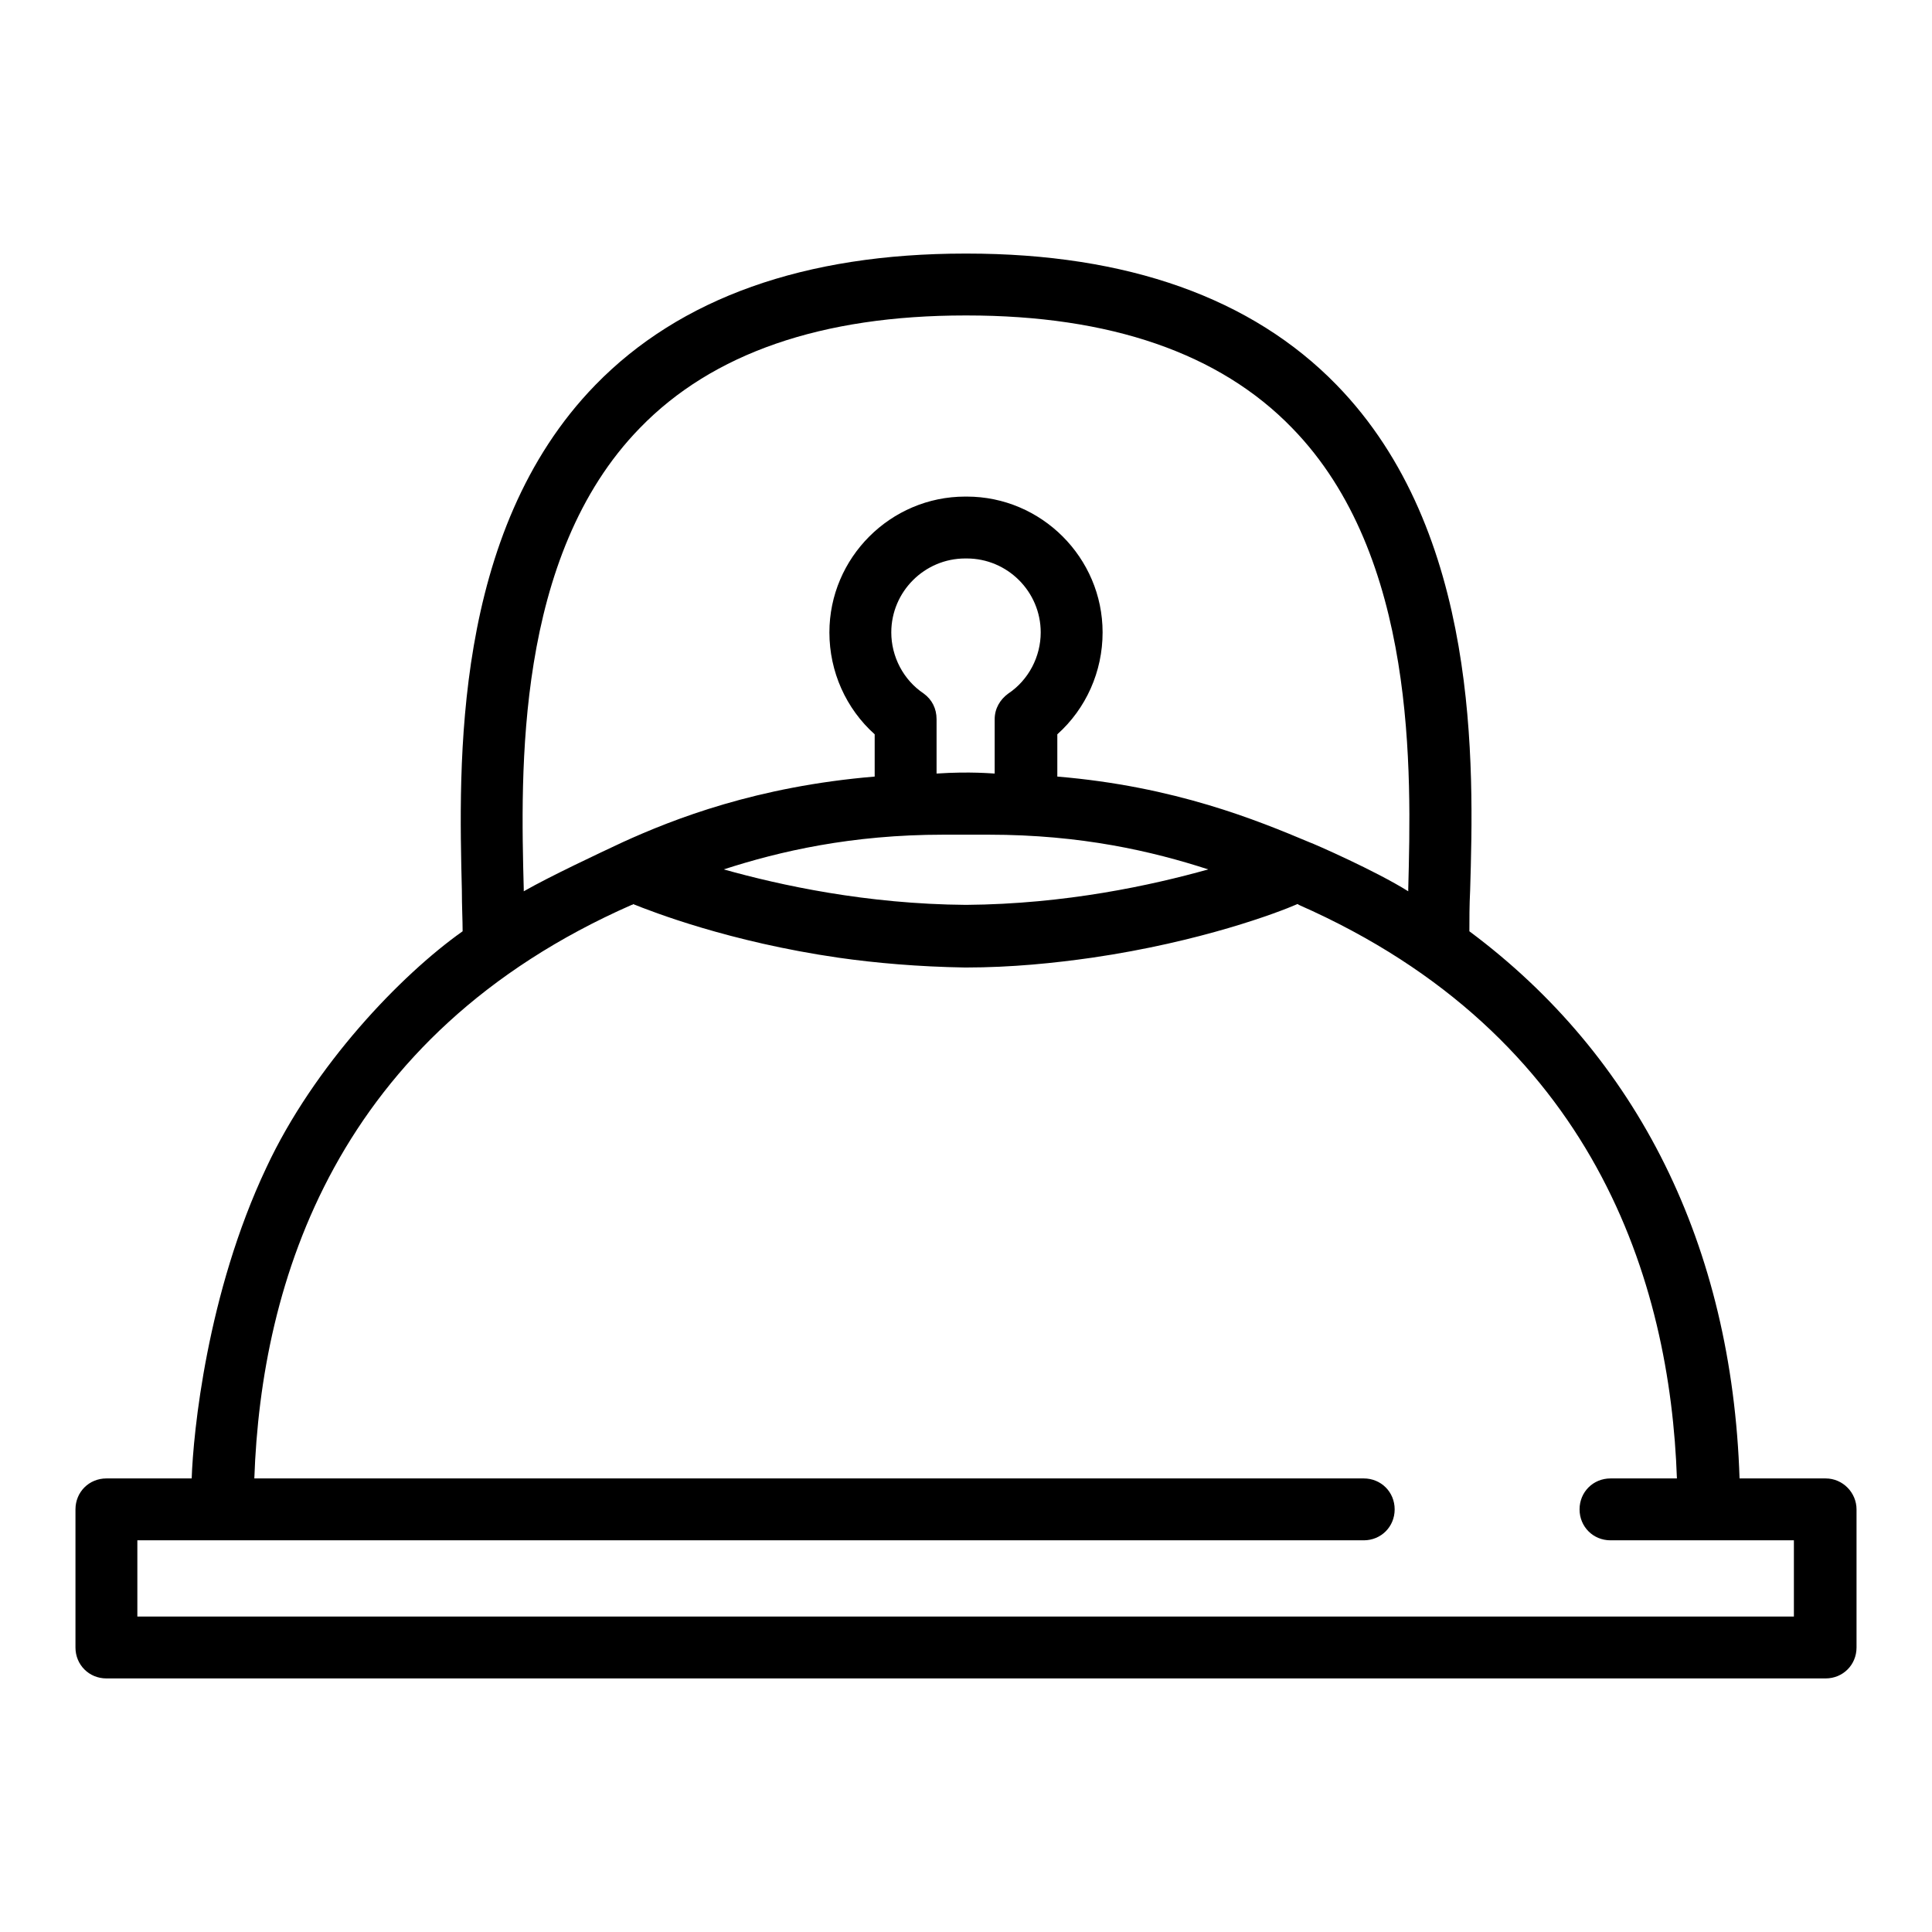 <?xml version="1.0" encoding="utf-8"?>
<!-- Svg Vector Icons : http://www.onlinewebfonts.com/icon -->
<!DOCTYPE svg PUBLIC "-//W3C//DTD SVG 1.1//EN" "http://www.w3.org/Graphics/SVG/1.1/DTD/svg11.dtd">
<svg version="1.1" xmlns="http://www.w3.org/2000/svg" xmlns:xlink="http://www.w3.org/1999/xlink" x="0px" y="0px" viewBox="0 0 256 256" enable-background="new 0 0 256 256" xml:space="preserve">
<g><g><path fill="#000000" d="M241.9,195.9h-11.4c-1-30.9-13.5-55.9-35.8-72.5c0-1.6,0-3.4,0.1-5.4c0.5-16.6,1.3-47.5-17.7-67c-11.2-11.5-27.7-17.4-49-17.4c0,0,0,0-0.1,0c0,0,0,0-0.1,0c-21.3,0-37.8,5.9-49,17.4c-19,19.5-18.1,50.4-17.7,67c0,2.1,0.1,3.9,0.1,5.4c-8.2,5.8-19.7,17.8-26,31.3c-7.9,16.7-9.7,35.2-9.9,41.2H14.1c-2.3,0-4.1,1.8-4.1,4.1v18.3c0,2.3,1.8,4.1,4.1,4.1h227.8c2.3,0,4.1-1.8,4.1-4.1V200C246,197.8,244.2,195.9,241.9,195.9z M84.8,56.7c9.6-9.9,24.1-14.9,43.1-14.9c0,0,0,0,0.1,0c0,0,0,0,0.1,0c19,0,33.5,5,43.1,14.9c16.6,17,15.8,45.7,15.4,61.1c0,0.1,0,0.2,0,0.3c-4.3-2.7-12.5-6.3-13.1-6.5c-6.9-2.9-17.8-7.4-33.4-8.7v-5.6c3.8-3.4,6-8.3,6-13.5c0-9.9-8.1-18-18-18c0,0,0,0-0.1,0c0,0,0,0-0.1,0c-9.9,0-18,8.1-18,18c0,5.2,2.2,10.1,6,13.5v5.6c-15.6,1.3-26.6,5.6-33.4,8.7c-3.2,1.5-9.6,4.5-13.1,6.5c0-0.1,0-0.2,0-0.3C69,102.4,68.2,73.7,84.8,56.7z M122.4,91.9c-2.7-1.8-4.3-4.9-4.3-8.1c0-5.4,4.4-9.8,9.8-9.8c0,0,0,0,0.1,0s0,0,0.1,0c5.4,0,9.8,4.4,9.8,9.8c0,3.2-1.6,6.3-4.3,8.1c-1.1,0.8-1.8,2-1.8,3.4v7.2c-0.3,0-3.2-0.3-7.7,0v-7.2C124.1,93.9,123.5,92.7,122.4,91.9z M125,110.6c1,0,5,0,6,0c12.3,0,21.7,2.2,29.1,4.6c-7.5,2.1-18.9,4.6-32.1,4.7c-13.2-0.1-24.6-2.6-32.1-4.7C103.3,112.8,112.8,110.6,125,110.6z M237.8,214.2H18.2v-10.1h11.4h151.1c2.3,0,4.1-1.8,4.1-4.1s-1.8-4.1-4.1-4.1h-147c0.9-25.9,10.7-58.7,50-76c0.1,0,0.1,0,0.2-0.1c2.5,1,12.7,5,27.2,7.1c4.9,0.7,10.6,1.2,16.8,1.3c6.2,0,11.9-0.6,16.8-1.3c14.4-2.1,24.7-6,27.2-7.1c0.1,0,0.1,0,0.2,0.1c39.3,17.3,49.2,50.1,50.1,76h-8.8c-2.3,0-4.1,1.8-4.1,4.1s1.8,4.1,4.1,4.1h24.3V214.2z"/></g></g>
</svg>
